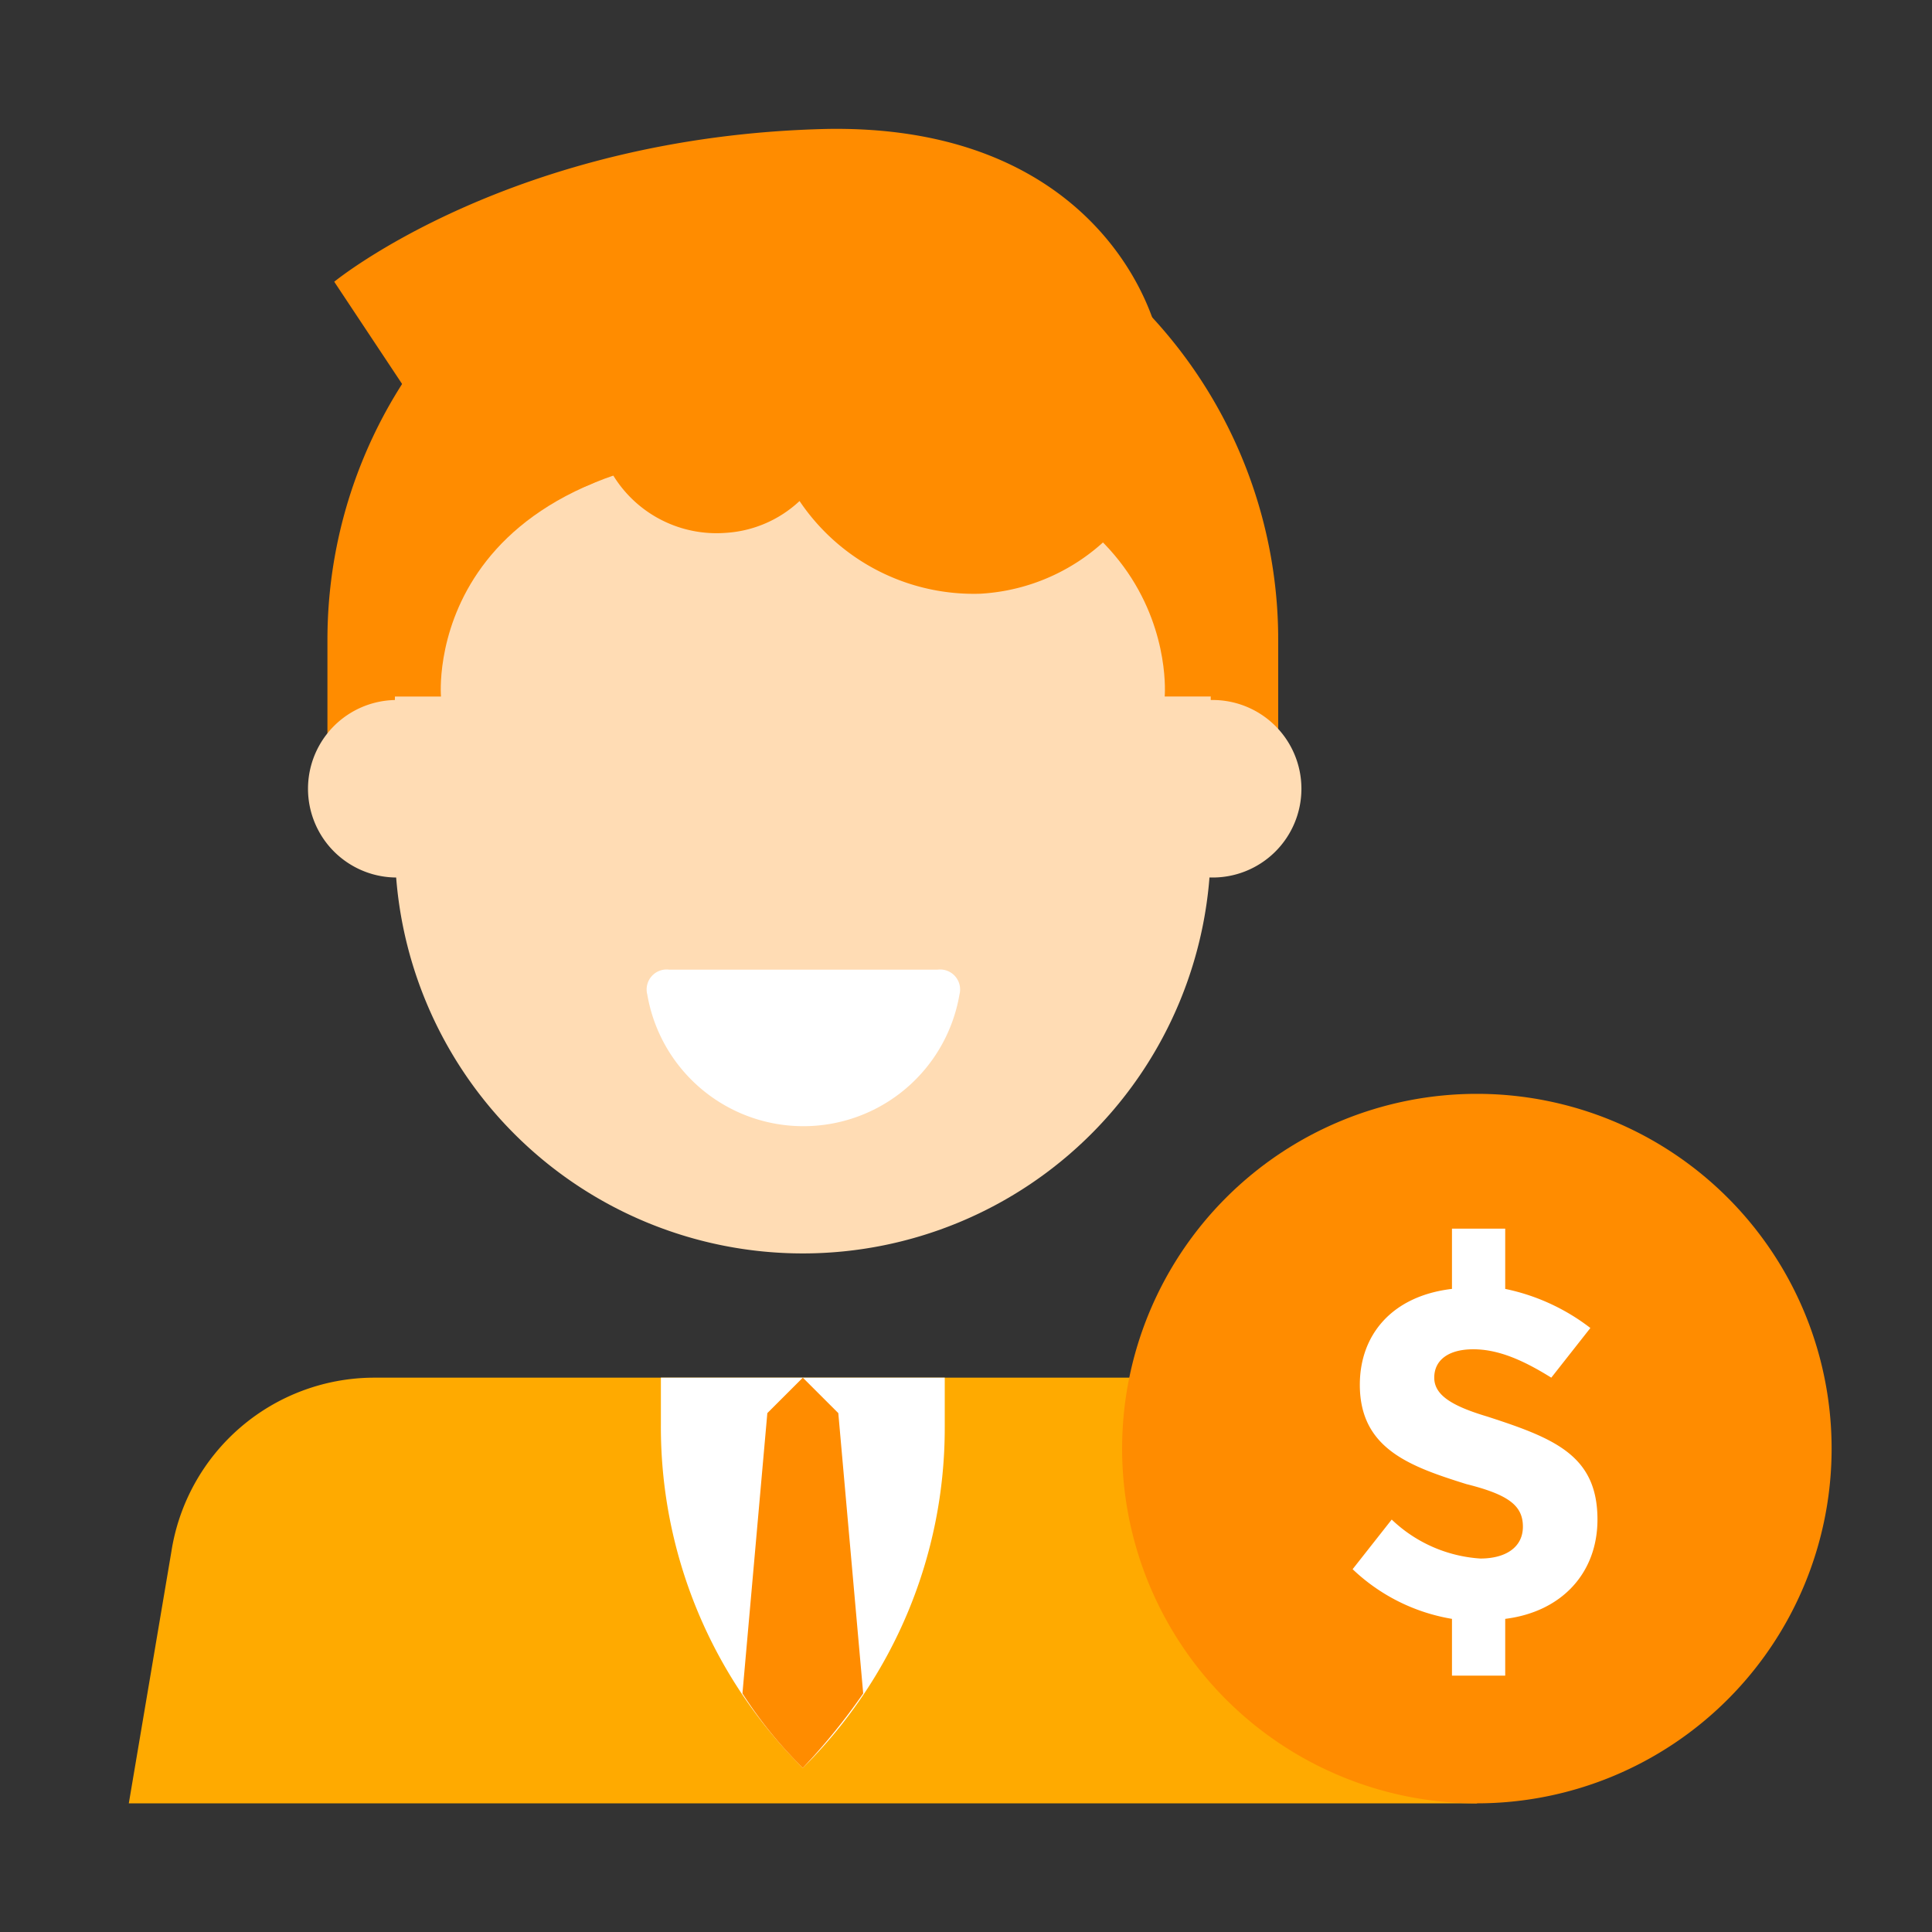 <svg width="52" height="52" fill="none" xmlns="http://www.w3.org/2000/svg" viewBox="0 0 52 52"><rect x="0" y="0" width="52" height="52" fill="#333333" stroke="none"/><g clip-path="url(#a)"><path d="M8.813 21.509v-4.29a12.795 12.795 0 0 1 25.59 0v4.29" fill="#FF8C00"/><path d="M10.63 23.618a2.389 2.389 0 1 0 0-4.777 2.389 2.389 0 0 0 0 4.777ZM32.59 23.618a2.389 2.389 0 1 0 0-4.777 2.389 2.389 0 0 0 0 4.777Z" fill="#FFDCB4"/><path d="M10.63 17.313a10.979 10.979 0 0 1 21.957 0v5.444a10.979 10.979 0 1 1-21.958 0v-5.444Z" fill="#FFDCB4"/><path d="M31.348 10.051a3.388 3.388 0 0 0-.191-1.049c-.573-2.094-2.865-5.629-8.888-5.532-8.499.191-13.273 4.113-13.273 4.113l2.403 3.62s1.813 2.197 3.34 2.103a3.332 3.332 0 0 0 1.72-.587 3.261 3.261 0 0 0 3.055 1.624 3.194 3.194 0 0 0 2.006-.858 5.65 5.65 0 0 0 4.863 2.495 5.372 5.372 0 0 0 5.059-5.73.352.352 0 0 1-.095-.199Z" fill="#FF8C00"/><path d="M11.869 18.747s-.588-6.684 9.739-6.684 9.74 6.684 9.74 6.684h1.239l1.243-2.389L30.2 9.102l-6.398-2.768-7.639.955-4.868 3.643-1.625 4.663.382 3.152h1.816Z" fill="#FF8C00"/><path d="M25.237 26.098a.538.538 0 0 1 .587.67 4.262 4.262 0 0 1-8.402 0 .538.538 0 0 1 .587-.67h7.228Z" fill="#fff"/><path d="M33.16 37.08H10.054a5.532 5.532 0 0 0-5.441 4.68l-1.146 6.777H39.75l-1.146-6.777a5.611 5.611 0 0 0-5.444-4.68Z" fill="#FA0"/><path d="M21.608 47.583a12.926 12.926 0 0 1-3.82-9.264v-1.24h7.64v1.337a12.86 12.86 0 0 1-3.82 9.167Z" fill="#fff"/><path d="M19.983 45.579a11.51 11.51 0 0 0 1.625 2.004 16.798 16.798 0 0 0 1.625-2.004l-.67-7.545-.955-.954-.955.954-.67 7.545ZM39.75 48.537a9.548 9.548 0 1 0 0-19.096 9.548 9.548 0 0 0 0 19.096Z" fill="#FF8C00"/><path d="M40.513 43.572V45.1H39.08v-1.528a5.091 5.091 0 0 1-2.674-1.337l1.052-1.336c.647.62 1.492.991 2.386 1.049.67 0 1.145-.294 1.145-.858 0-.564-.382-.861-1.524-1.146-1.528-.479-2.865-.955-2.865-2.674 0-1.336.858-2.388 2.48-2.579v-1.622h1.433v1.622a5.615 5.615 0 0 1 2.292 1.052l-1.052 1.337c-.764-.476-1.43-.764-2.1-.764-.67 0-1.05.293-1.05.764 0 .47.477.763 1.431 1.048 1.816.588 2.962 1.052 2.962 2.77 0 1.434-.955 2.483-2.483 2.674Z" fill="#fff"/></g><defs><clipPath id="a"><path fill="#fff" transform="translate(3.467 3.467)" d="M0 0h45.831v45.07H0z"/></clipPath></defs></svg>